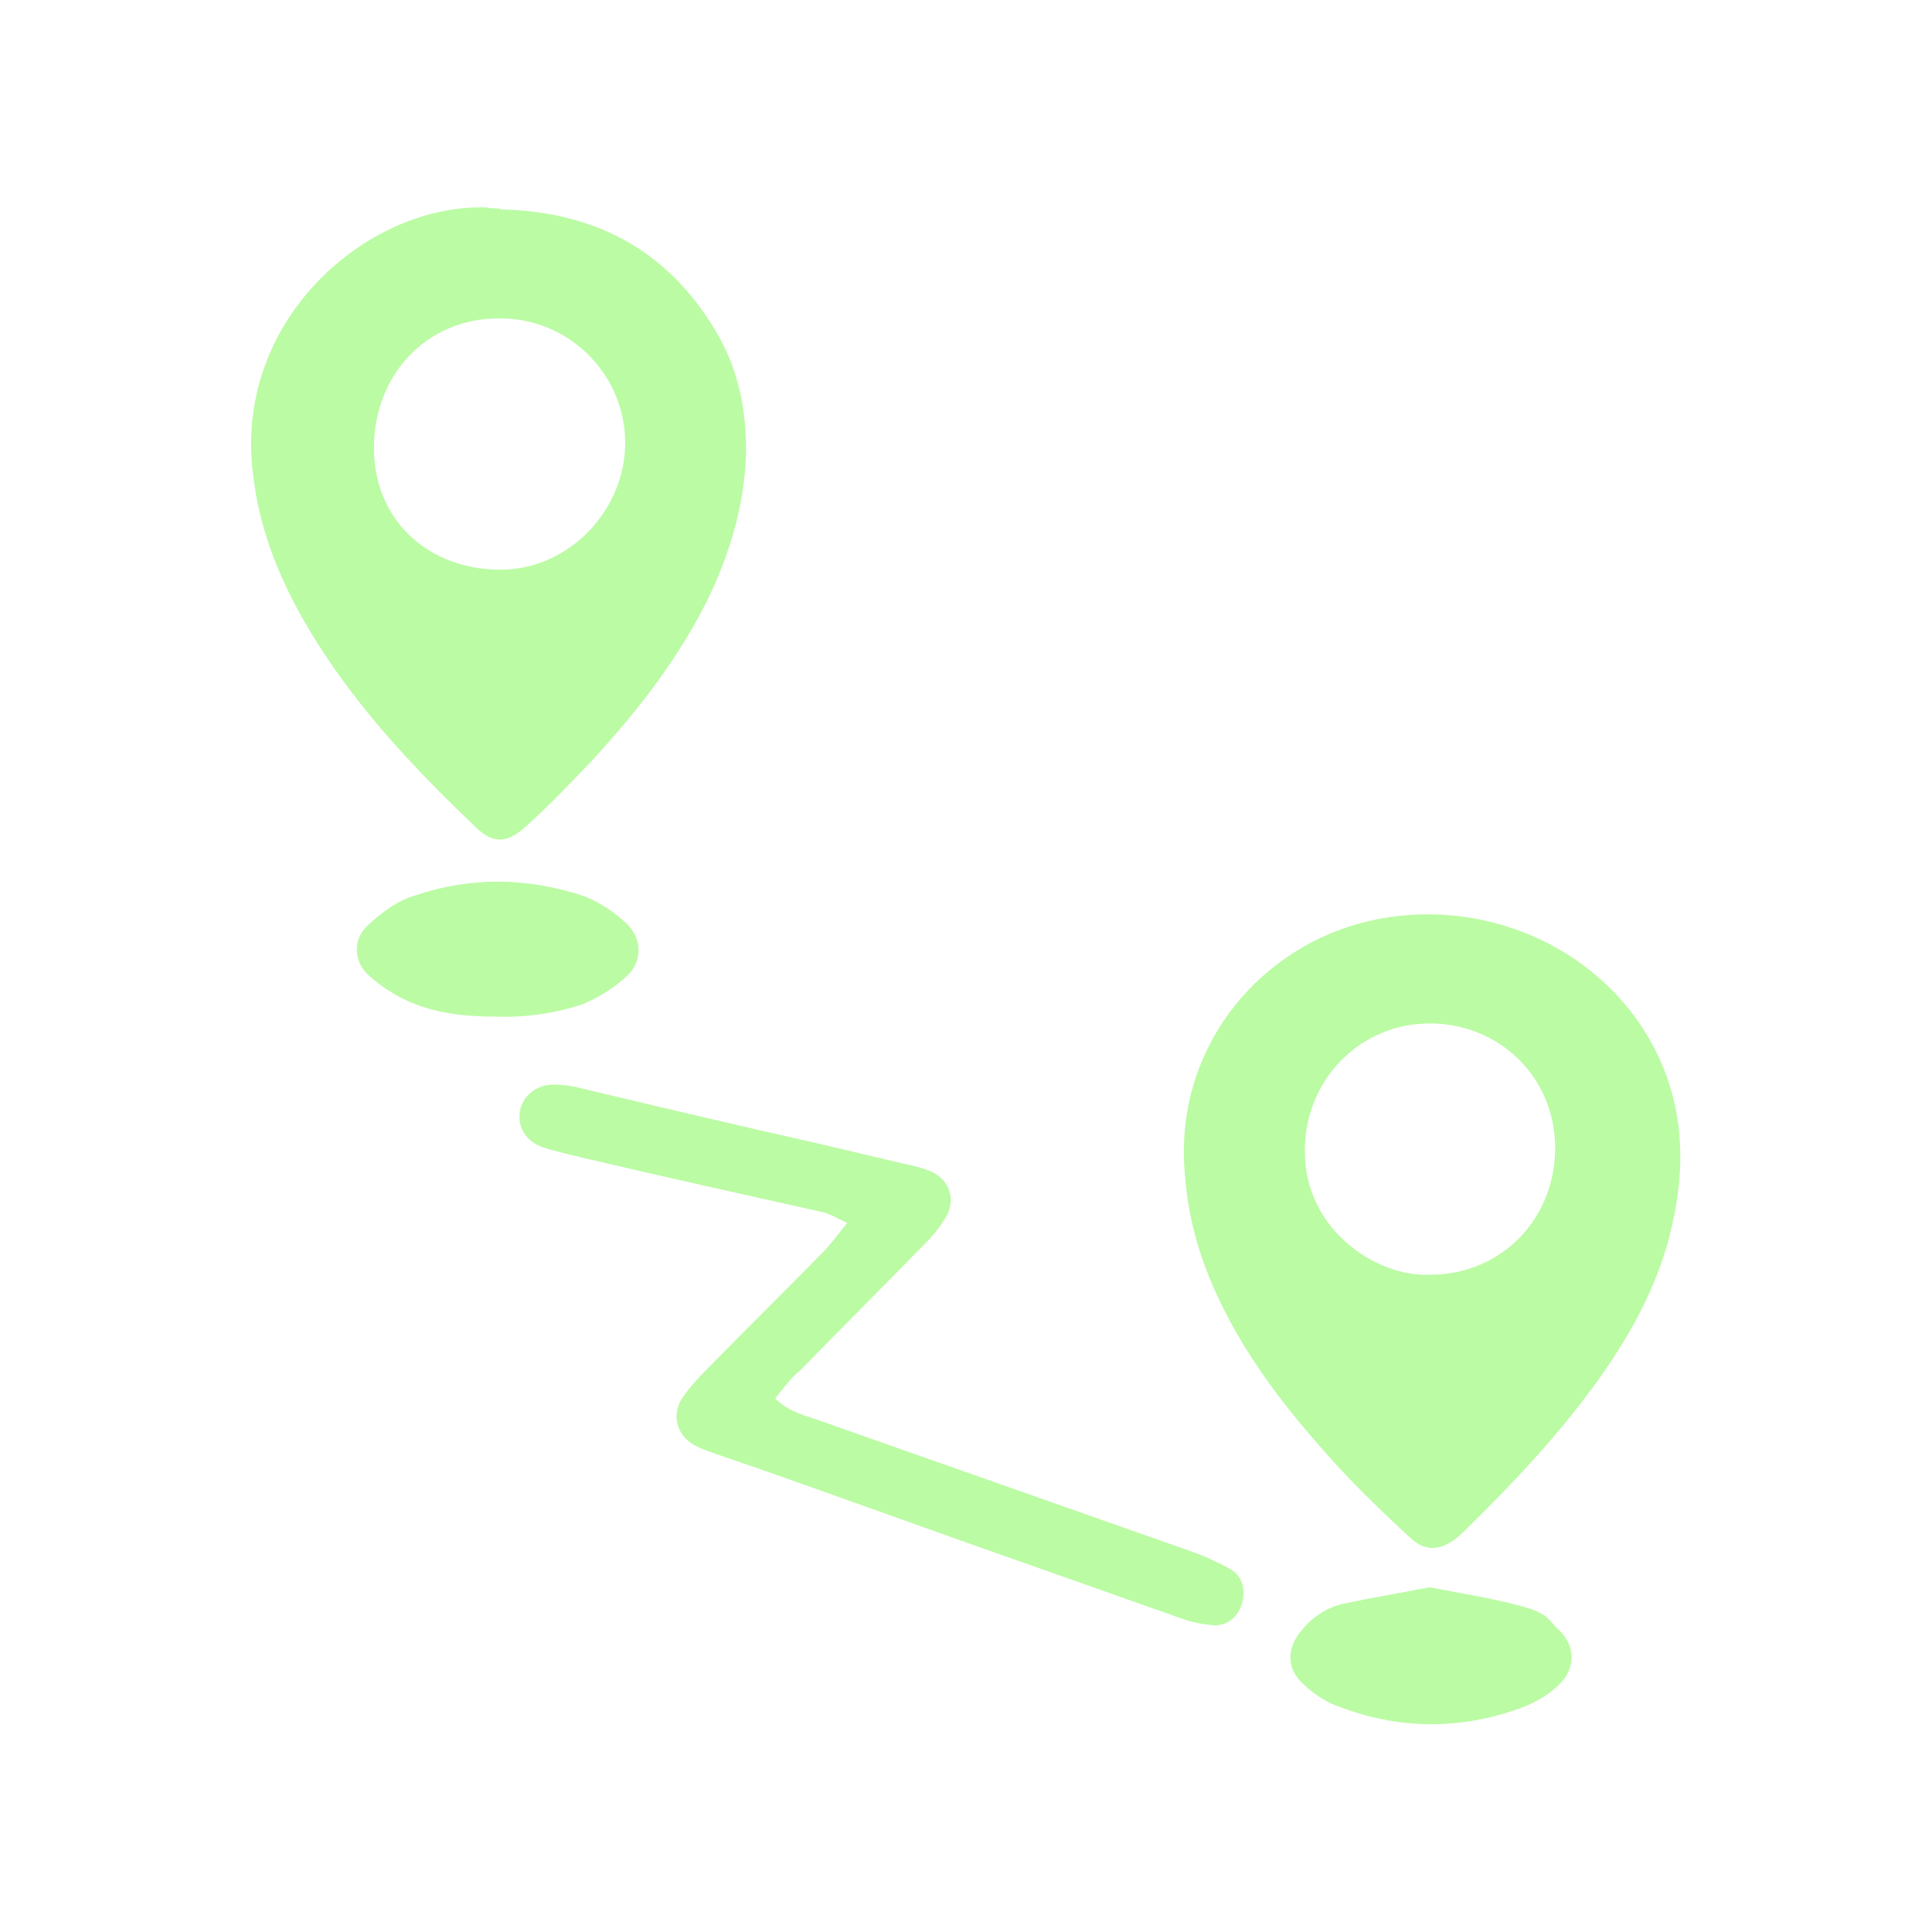 <svg viewBox="0 0 198.4 198.4" version="1.1" xmlns="http://www.w3.org/2000/svg" data-name="图层 1" id="_图层_1">
  <defs>
    <style>
      .cls-1 {
        fill: #bbfba4;
        stroke-width: 0px;
      }
    </style>
  </defs>
  <g>
    <path d="M121.6,119.5c-.6-12.6,8.2-22.4,18.9-24.9,11.5-2.7,23.6,2.5,29.1,12.5,3.5,6.4,3.6,13.1,1.8,20-1.4,5.3-4,10-7.2,14.5-4,5.6-8.7,10.6-13.6,15.4-.3.3-.7.7-1.1,1-1.7,1.3-3.2,1.3-4.7-.1-2.6-2.4-5.1-4.8-7.5-7.4-5.2-5.7-9.9-11.7-12.9-18.8-1.9-4.5-2.6-8.4-2.8-12.2ZM146.9,130.9c7.3,0,12.9-5.8,12.8-13.2-.1-7.1-5.7-12.6-12.9-12.6s-12.9,5.9-12.8,13.2c0,8,7.4,12.9,12.9,12.6Z" class="cls-1"></path>
    <path d="M51.3,21.5c9.7.2,17.2,4.1,22.2,12.5,2.4,4,3.2,8.3,3.1,12.9-.2,5-1.6,9.7-3.7,14.2-3.1,6.4-7.4,11.9-12.2,17.1-2.1,2.2-4.2,4.4-6.4,6.4-2.2,2.1-3.7,2.2-5.8,0-6.7-6.4-13-13.2-17.6-21.4-2.5-4.5-4.3-9.2-4.9-14.4-2.1-15.9,11.7-27.9,24-27.5.3.1.8.1,1.3.1ZM51.2,32.7c-7.4,0-12.8,5.8-12.8,13.3s5.7,12.6,13.2,12.5c6.9-.1,12.7-6.2,12.6-13.2s-5.9-12.7-13-12.6Z" class="cls-1"></path>
    <path d="M79.6,143.6c1.5,1.5,3.3,1.8,4.9,2.4,12.5,4.4,25,8.8,37.5,13.2,1.5.5,3,1.2,4.3,1.9,1.2.7,1.6,1.9,1.3,3.3-.3,1.5-1.5,2.6-3,2.5-1.1-.1-2.2-.3-3.3-.7-10.1-3.6-20.2-7.1-30.2-10.7-5.9-2.1-11.7-4.2-17.6-6.2-.8-.3-1.5-.5-2.2-.9-1.8-1-2.4-3.1-1.2-4.9.7-1,1.6-2,2.5-2.9,3.9-4,7.9-7.9,11.8-11.9.9-.9,1.6-1.9,2.6-3.1-1-.5-1.7-.9-2.4-1.1-8.1-1.8-16.2-3.6-24.3-5.5-1.6-.4-3.1-.7-4.6-1.2-1.7-.6-2.6-2.1-2.3-3.7.3-1.7,1.9-2.9,3.9-2.7,1.3,0,2.5.4,3.8.7,7.6,1.8,15.2,3.6,22.8,5.3,3,.7,5.9,1.4,8.9,2.1.9.2,1.9.4,2.8.8,1.8.8,2.5,2.6,1.7,4.4-.6,1.1-1.4,2.1-2.3,3-4.2,4.3-8.5,8.6-12.8,13-1,.8-1.7,1.8-2.6,2.9Z" class="cls-1"></path>
    <path d="M51,104.4c-3.1,0-6.1-.3-8.9-1.5-1.6-.7-3.1-1.7-4.3-2.8-1.5-1.4-1.6-3.7,0-5.1,1.4-1.3,3-2.5,4.7-3,5.8-2,11.6-1.9,17.4,0,1.6.6,3.1,1.6,4.4,2.8,1.7,1.6,1.7,4,0,5.5-1.3,1.2-2.8,2.1-4.4,2.8-3,1-6,1.4-9,1.3Z" class="cls-1"></path>
  </g>
  <path d="M146.8,163c3.1.6,6.3,1.1,9.3,1.9s2.8,1.4,4,2.5c1.7,1.6,1.7,3.9.1,5.5-1,1-2.3,1.8-3.5,2.3-6.5,2.5-13.1,2.5-19.6-.1-1.3-.5-2.5-1.4-3.5-2.4-1.5-1.5-1.4-3.5,0-5.2,1.1-1.4,2.6-2.4,4.3-2.8,2.8-.6,5.8-1.1,8.9-1.7Z" class="cls-1"></path>
</svg>